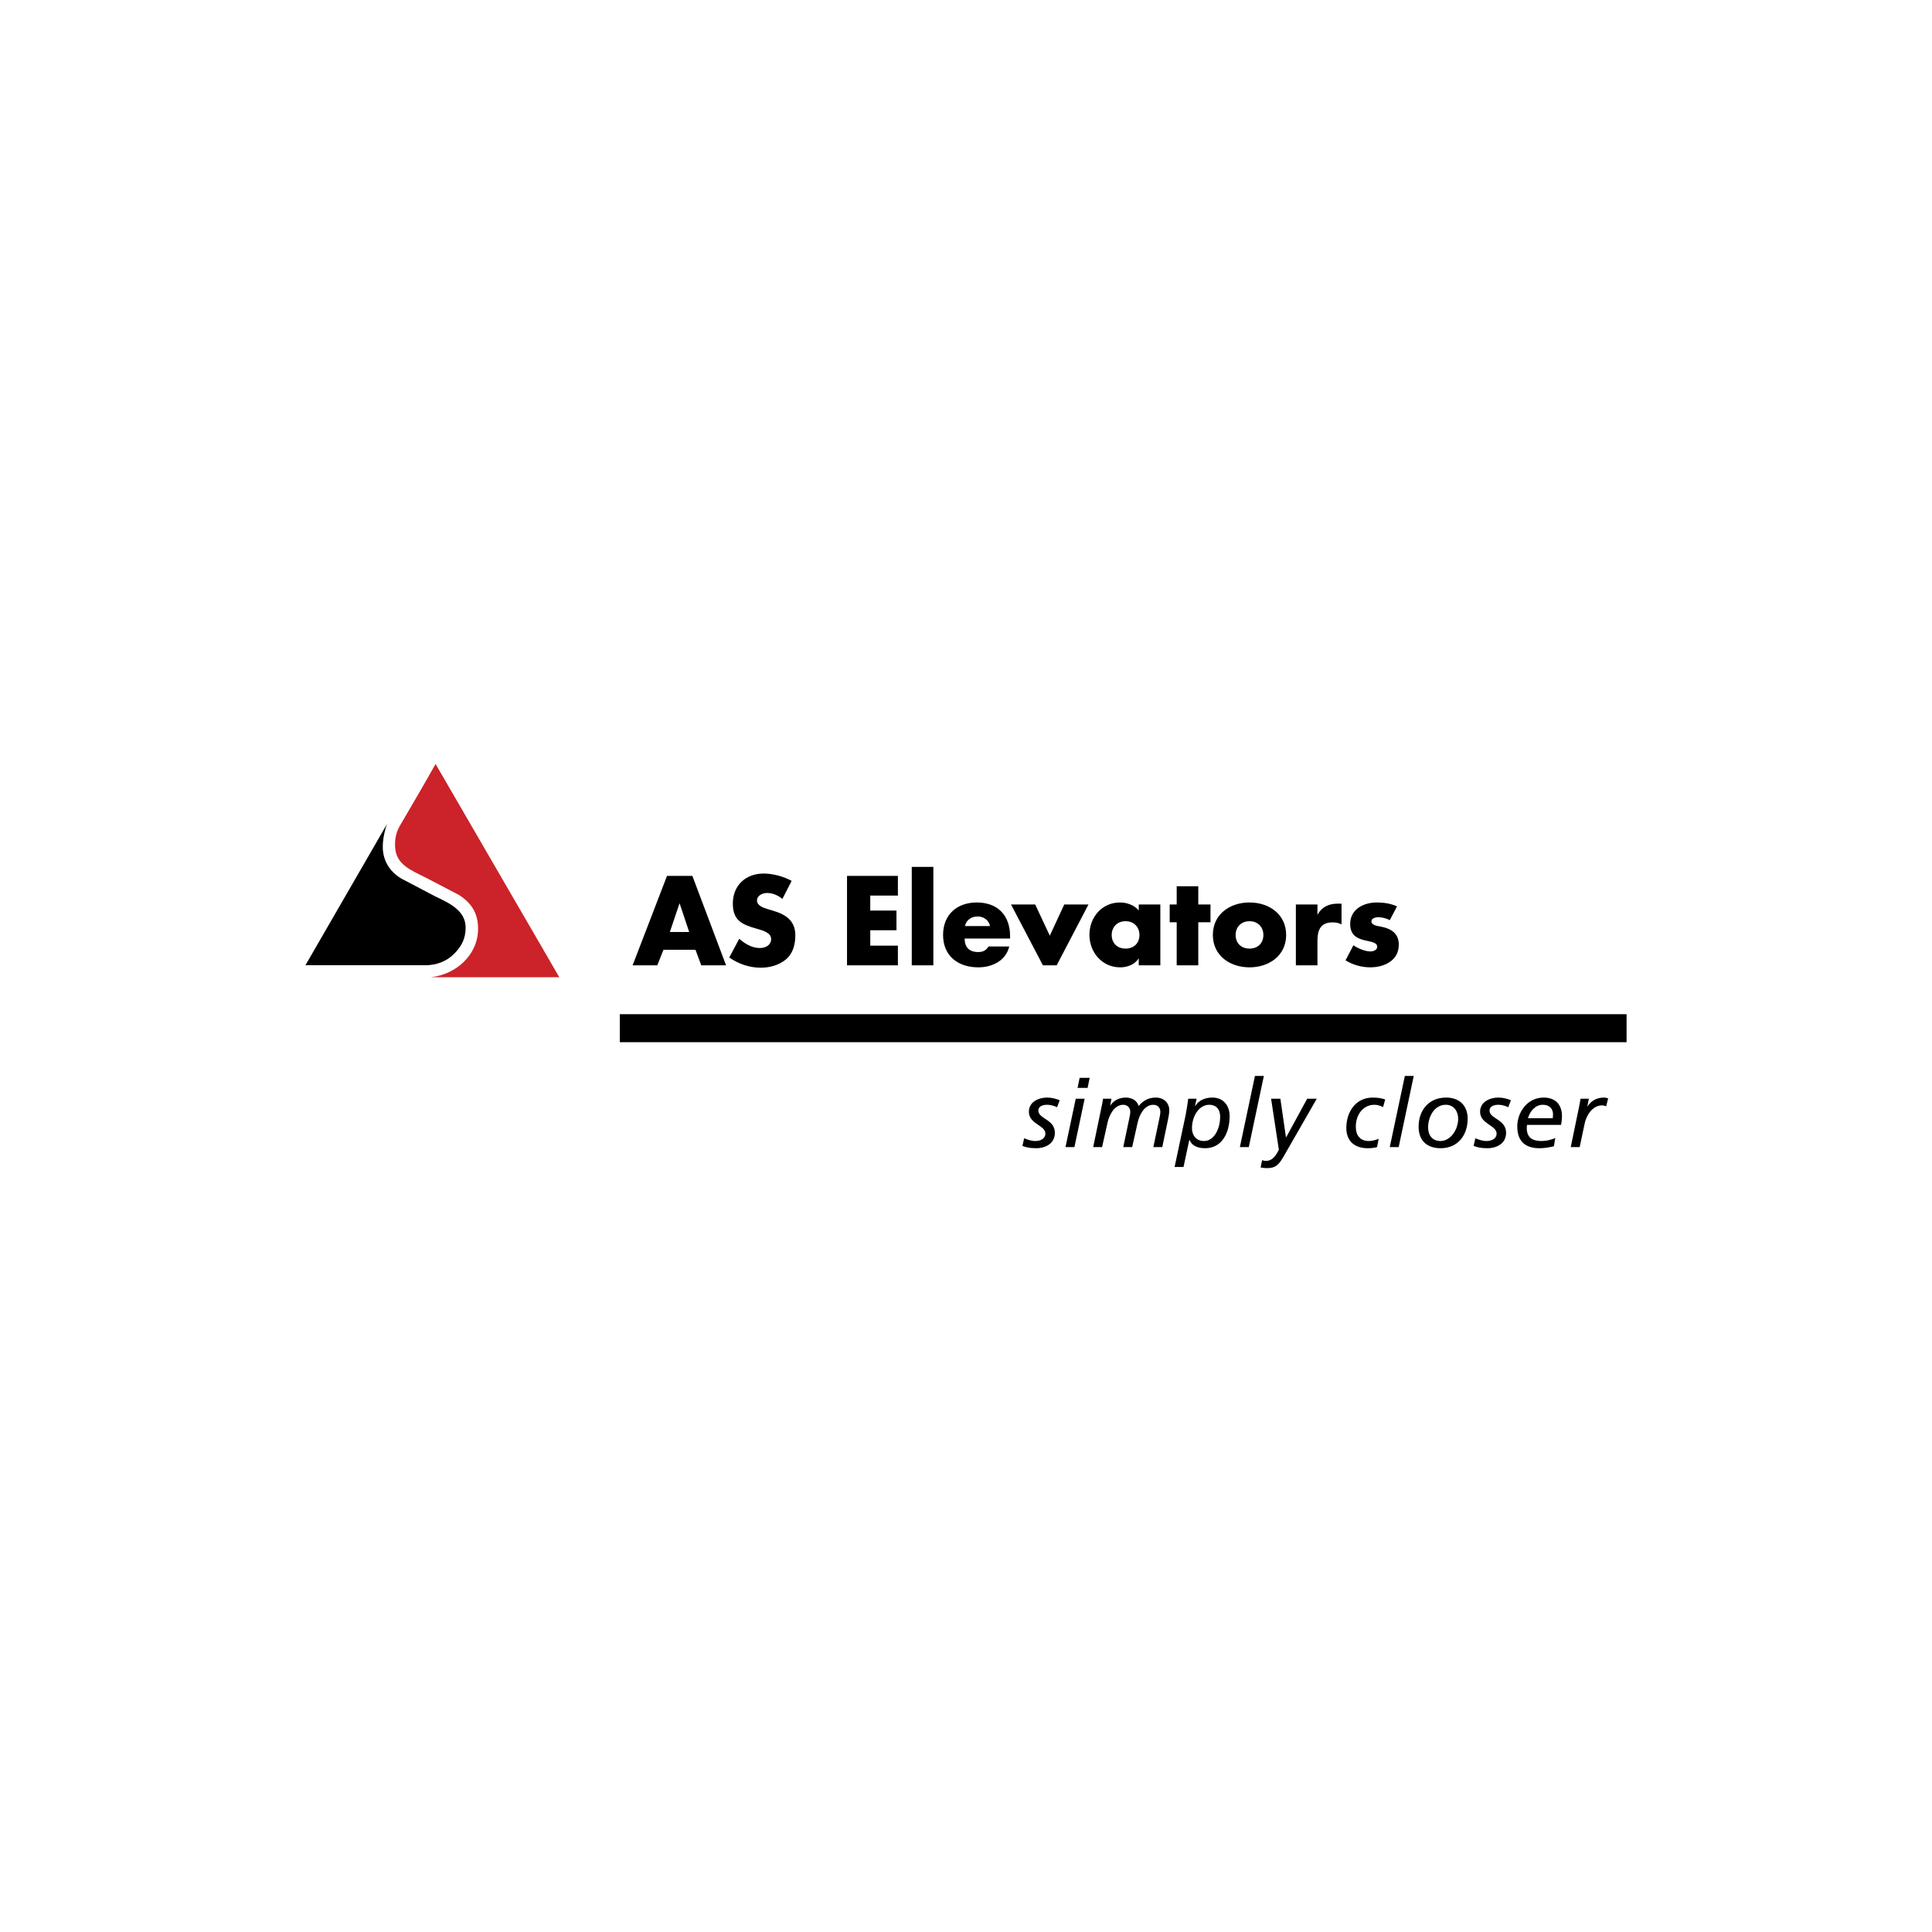 <?xml version="1.0" encoding="UTF-8"?> <svg xmlns="http://www.w3.org/2000/svg" width="800" height="800" viewBox="0 0 800 800" fill="none"><rect width="800" height="800" fill="white"></rect><path d="M256.652 425.753H673.53" stroke="black" stroke-width="11.595" stroke-miterlimit="2.613"></path><path fill-rule="evenodd" clip-rule="evenodd" d="M163.591 350.503C163.89 357.995 169.959 360.215 176.406 363.464L189.903 370.496C195.247 373.867 197.962 378.178 197.962 384.55C197.962 395.426 188.807 403.535 178.358 404.649H231.595L180.359 316.347C177.287 321.984 166.215 340.847 165.406 342.248C163.89 345.003 163.482 347.745 163.591 350.503V350.503Z" fill="#CC2229"></path><path fill-rule="evenodd" clip-rule="evenodd" d="M180.178 371.153L166.14 363.772C161.106 360.728 158.426 356.012 158.504 350.422C158.548 347.125 159.391 343.406 160.291 341.146L126.471 399.69H176.128C180.645 399.69 184.884 398.14 188.063 394.937C191.126 391.849 192.794 388.649 192.809 384.176C192.828 377.163 186.453 374.125 180.178 371.153V371.153ZM437.701 458.481C436.681 457.97 435.068 457.46 433.695 457.46C432.083 457.46 429.963 457.892 429.963 459.897C429.963 463.315 436.796 463.47 436.796 469.048C436.796 473.876 432.357 475.454 429.219 475.454C426.035 475.454 424.855 475.019 423.364 474.511L424.071 471.33C425.524 471.915 427.056 472.469 428.668 472.469C430.67 472.469 432.871 471.641 432.871 469.366C432.871 465.948 426.038 465.438 426.038 460.367C426.038 456.127 430.281 454.475 433.577 454.475C435.345 454.475 437.151 454.907 438.807 455.576L437.701 458.481V458.481ZM445.443 454.945H449.135L444.892 474.981H441.2L445.443 454.945ZM450.355 450.468H446.19L447.052 446.307H451.217L450.355 450.468ZM456.359 457.226C456.518 456.516 456.596 455.813 456.755 454.948H460.213L459.74 457.699H459.818C461.234 455.58 463.55 454.481 466.177 454.481C468.536 454.481 470.815 455.583 471.484 457.973C473.448 455.698 475.528 454.481 478.597 454.481C481.856 454.481 484.172 456.641 484.172 459.704C484.172 460.924 483.898 462.493 483.583 463.909L481.267 474.988H477.576L480.243 462.3C480.402 461.516 480.48 460.846 480.48 460.417C480.48 458.767 479.415 457.469 477.532 457.469C473.8 457.469 471.721 461.83 471.051 464.93L468.807 474.988H465.115L467.783 462.3C467.948 461.516 468.026 460.846 468.026 460.417C468.026 458.767 466.961 457.469 465.078 457.469C461.346 457.469 459.267 461.83 458.591 464.93L456.353 474.988H452.661L456.359 457.226V457.226ZM490.973 461.584C491.362 459.346 491.757 457.148 492.031 454.945H495.49L494.82 458.007H494.898C496.358 455.492 499.222 454.475 502.011 454.475C506.527 454.475 509.161 457.774 509.161 462.091C509.161 469.437 505.743 475.451 499.063 475.451C495.567 475.451 493.482 474.268 492.539 471.996H492.467L490.067 483.23H486.375L490.973 461.584V461.584ZM498.553 472.469C502.761 472.469 505.232 467.402 505.232 462.409C505.232 459.032 503.306 457.46 500.753 457.46C496.43 457.46 493.566 462.253 493.566 467.203C493.569 469.914 495.172 472.469 498.553 472.469V472.469ZM519.648 445.519H523.339L517.095 474.981H513.407L519.648 445.519ZM522.633 480.363C522.907 480.522 523.576 480.715 524.245 480.715C526.489 480.678 528.015 479.183 529.546 476.083L526.331 454.945H530.172L532.488 470.935H532.572L541.29 454.945H545.253L531.585 478.751C529.823 481.817 528.485 483.7 524.787 483.7C523.887 483.7 522.938 483.625 521.998 483.426L522.633 480.363V480.363ZM572.683 458.443C571.591 457.825 570.363 457.489 569.109 457.463C564.356 457.463 561.411 461.668 561.411 466.54C561.411 470.269 563.294 472.472 566.827 472.472C568.091 472.472 569.697 472.037 570.877 471.567L570.208 474.984C568.991 475.339 567.655 475.458 566.354 475.458C561.053 475.458 557.483 472.628 557.483 467.09C557.483 460.292 561.446 454.481 568.402 454.481C570.525 454.481 572.094 454.755 573.588 455.265L572.683 458.443ZM581.722 445.519H585.404L579.163 474.981H575.472L581.722 445.519ZM598.842 454.478C604.224 454.478 607.726 457.737 607.726 463.231C607.726 470.032 603.713 475.454 596.526 475.454C591.029 475.454 587.418 472.469 587.418 466.536C587.418 459.86 591.496 454.478 598.842 454.478V454.478ZM596.489 472.469C600.654 472.469 603.798 467.753 603.798 463.231C603.798 460.246 602.029 457.46 598.689 457.46C593.778 457.46 591.347 462.649 591.347 466.81C591.347 469.992 592.993 472.469 596.489 472.469ZM624.535 458.481C623.514 457.97 621.901 457.46 620.529 457.46C618.922 457.46 616.796 457.892 616.796 459.897C616.796 463.315 623.635 463.47 623.635 469.048C623.635 473.876 619.196 475.454 616.052 475.454C612.868 475.454 611.695 475.019 610.197 474.511L610.904 471.33C612.358 471.915 613.889 472.469 615.501 472.469C617.509 472.469 619.71 471.641 619.71 469.366C619.71 465.948 612.871 465.438 612.871 460.367C612.871 456.127 617.114 454.475 620.416 454.475C622.184 454.475 623.99 454.907 625.64 455.576L624.535 458.481V458.481ZM643.435 474.633C641.508 475.1 639.501 475.458 637.502 475.458C632.634 475.458 628.267 473.49 628.267 466.421C628.267 460.884 632.158 454.481 639.227 454.481C644.061 454.481 646.772 457.385 646.772 462.141C646.772 463.477 646.613 464.616 646.42 465.792H632.316C632.239 466.228 632.195 466.62 632.195 467.05C632.195 471.252 634.791 472.472 638.365 472.472C640.213 472.472 642.212 472.002 644.017 471.249L643.435 474.633V474.633ZM642.962 463.041C643.033 462.533 643.074 462.022 643.083 461.509C643.083 459.15 641.63 457.46 638.841 457.46C635.812 457.46 633.496 460.093 632.706 463.041H642.962V463.041ZM653.922 458.011C654.081 457.186 654.311 456.131 654.47 454.948H657.922L657.296 458.129H657.374C658.554 456.246 660.711 454.478 664.213 454.478C664.564 454.478 665.19 454.549 665.903 454.829L665.075 458.092C664.574 457.877 664.043 457.744 663.5 457.696C658.946 457.696 656.708 462.649 656.197 465.123L654.112 474.981H650.414L653.922 458.011V458.011ZM274.718 393.287L272.166 399.721H261.95L276.191 362.695H286.699L300.647 399.721H290.385L287.982 393.287H274.718ZM281.445 374.138H281.348L277.37 385.923H285.376L281.445 374.138V374.138ZM323.971 372.22C322.203 370.748 319.943 369.764 317.587 369.764C315.819 369.764 313.463 370.798 313.463 372.858C313.463 375.022 316.065 375.856 317.736 376.394L320.192 377.132C325.35 378.654 329.325 381.257 329.325 387.249C329.325 390.931 328.441 394.71 325.496 397.216C322.598 399.675 318.72 400.705 314.988 400.705C310.322 400.705 305.755 399.13 301.973 396.484L306.101 388.724C308.507 390.834 311.355 392.556 314.642 392.556C316.902 392.556 319.308 391.426 319.308 388.824C319.308 386.122 315.529 385.191 313.466 384.6C307.427 382.878 303.449 381.31 303.449 374.141C303.449 366.627 308.8 361.715 316.214 361.715C319.946 361.715 324.513 362.895 327.803 364.759L323.971 372.22V372.22ZM360.356 370.844V377.036H371.21V385.185H360.356V391.569H371.798V399.721H350.731V362.695H371.798V370.844H360.356V370.844Z" fill="black"></path><path d="M377.541 399.721H386.481V358.963H377.541V399.721V399.721Z" fill="black"></path><path fill-rule="evenodd" clip-rule="evenodd" d="M418.253 388.621H399.443C399.443 392.254 401.357 394.221 405.042 394.221C406.957 394.221 408.333 393.583 409.31 391.912H417.907C416.485 397.854 410.838 400.556 405.092 400.556C396.744 400.556 390.506 395.84 390.506 387.149C390.506 378.754 396.255 373.696 404.454 373.696C413.198 373.696 418.256 379.096 418.256 387.691V388.621H418.253V388.621ZM409.948 383.467C409.509 381.061 407.302 379.489 404.89 379.489C402.288 379.489 400.13 380.864 399.586 383.467H409.948ZM434.697 387.445L440.686 374.53H450.713L437.549 399.721H431.852L418.642 374.53H428.656L434.697 387.445V387.445ZM480.467 399.721H471.531V396.923H471.434C469.859 399.426 466.765 400.556 463.823 400.556C456.359 400.556 451.105 394.318 451.105 387.099C451.105 379.881 456.259 373.696 463.727 373.696C466.622 373.696 469.666 374.773 471.534 376.986V374.53H480.47V399.721H480.467V399.721ZM460.331 387.149C460.331 390.343 462.448 392.796 466.077 392.796C469.713 392.796 471.823 390.343 471.823 387.149C471.823 384.055 469.713 381.453 466.077 381.453C462.444 381.453 460.331 384.055 460.331 387.149V387.149ZM496.18 399.721H487.244V381.895H484.346V374.53H487.244V366.966H496.18V374.53H501.239V381.895H496.18V399.721V399.721ZM532.568 387.149C532.568 395.694 525.499 400.556 517.394 400.556C509.338 400.556 502.219 395.743 502.219 387.149C502.219 378.555 509.288 373.696 517.394 373.696C525.499 373.696 532.568 378.555 532.568 387.149ZM511.641 387.149C511.641 390.343 513.758 392.796 517.394 392.796C521.029 392.796 523.14 390.343 523.14 387.149C523.14 384.055 521.029 381.453 517.394 381.453C513.758 381.453 511.641 384.055 511.641 387.149V387.149ZM545.53 378.654H545.626C547.348 375.56 550.289 374.185 553.779 374.185H555.494V382.779C554.27 382.091 553.094 381.945 551.718 381.945C546.756 381.945 545.53 385.235 545.53 389.555V399.721H536.593V374.53H545.53V378.654V378.654ZM575.484 381.011C573.992 380.244 572.345 379.825 570.668 379.784C569.641 379.784 567.873 380.226 567.873 381.503C567.873 383.221 570.668 383.467 571.898 383.71C576.075 384.547 579.213 386.508 579.213 391.171C579.213 397.801 573.177 400.553 567.335 400.553C563.744 400.54 560.226 399.537 557.168 397.655L560.409 391.42C562.227 392.696 565.271 393.972 567.478 393.972C568.608 393.972 570.273 393.431 570.273 392.058C570.273 390.094 567.478 389.994 564.679 389.256C561.884 388.522 559.08 387.146 559.08 382.629C559.08 376.441 564.679 373.693 570.18 373.693C573.025 373.693 575.876 374.135 578.478 375.311L575.484 381.011Z" fill="black"></path></svg> 